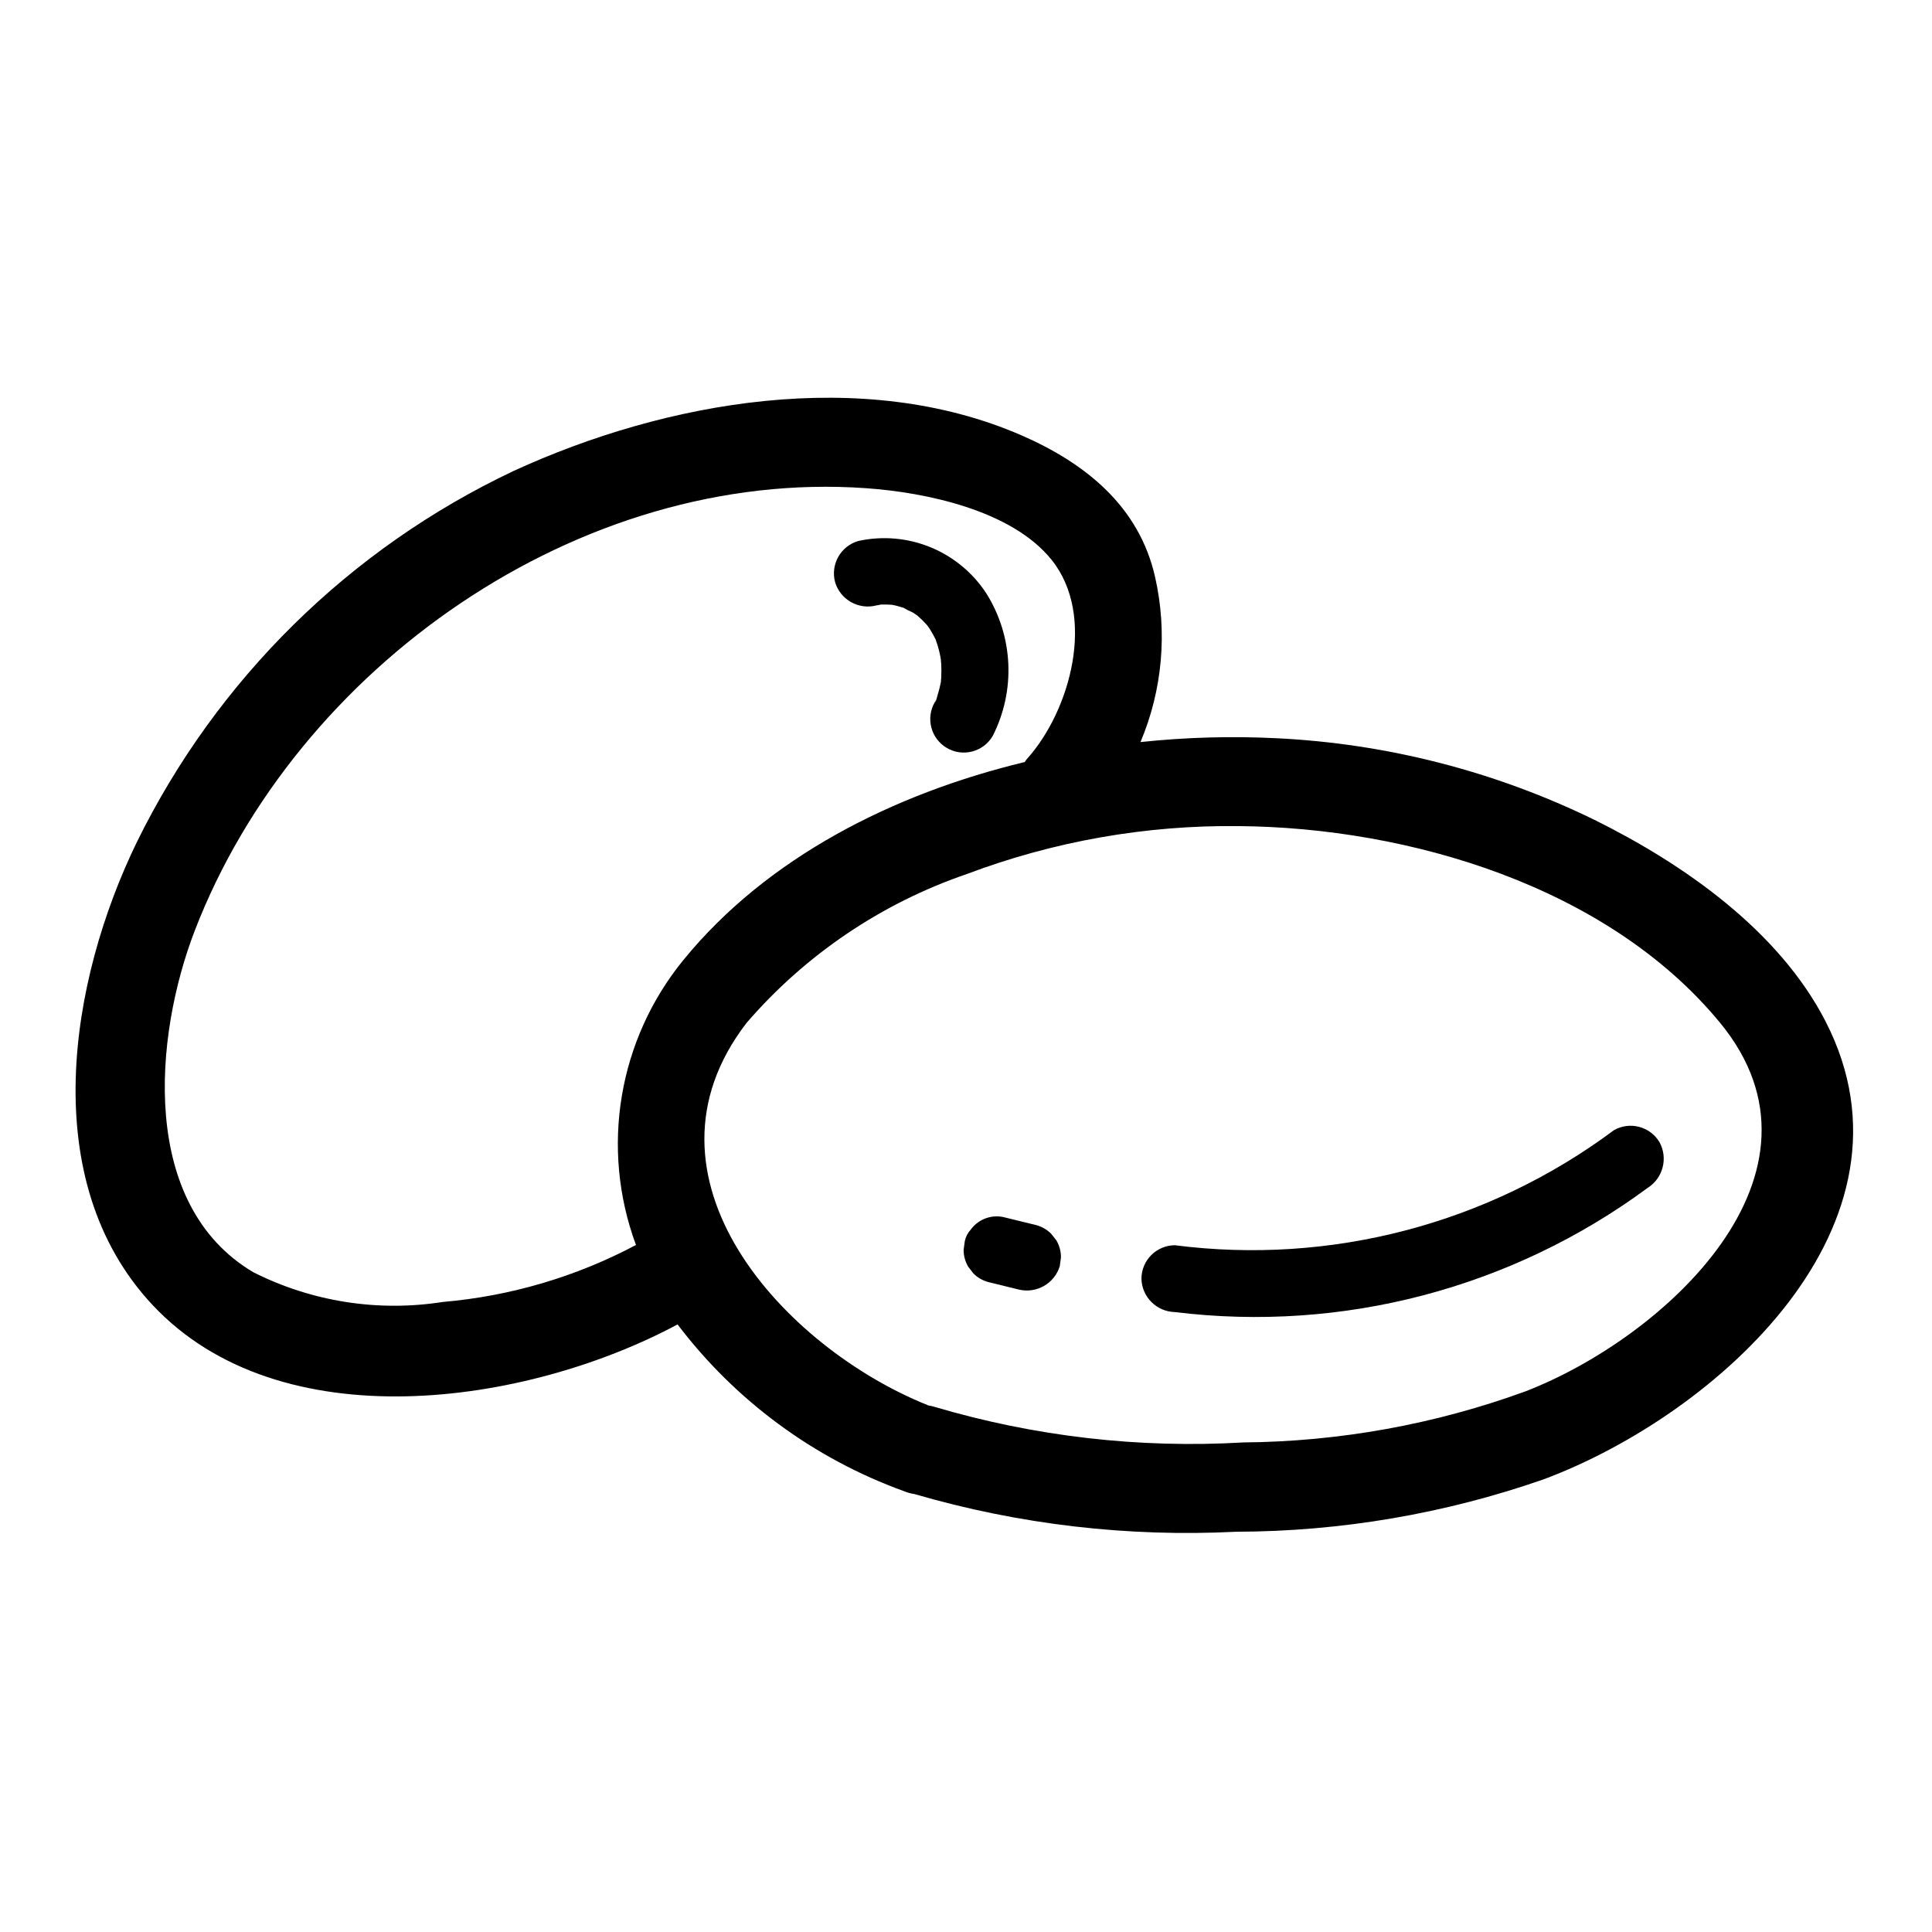 <?xml version="1.0" encoding="UTF-8"?>
<!-- Uploaded to: SVG Find, www.svgrepo.com, Generator: SVG Find Mixer Tools -->
<svg fill="#000000" width="800px" height="800px" version="1.1" viewBox="144 144 512 512" xmlns="http://www.w3.org/2000/svg">
 <g>
  <path d="m627.82 414.73c-12.375-24.121-37.582-41.723-61.301-53.477v0.004c-26.32-12.848-54.977-20.199-84.23-21.617-12.023-0.598-24.074-0.258-36.047 1.016 5.832-13.82 7.184-29.125 3.867-43.754-4.227-18.711-18.438-30.125-35.336-37.504-42.133-18.367-94.266-9.172-134.74 9.445l-0.004 0.004c-43.391 20.535-78.547 55.168-99.73 98.25-17.895 36.777-26.766 89.742 4.148 122.76 33.852 36.102 98.871 26.672 139.11 5.133l0.004-0.004c15.309 20.195 36.129 35.535 59.953 44.172 0.91 0.379 1.863 0.645 2.84 0.789 27.668 8.062 56.488 11.438 85.27 9.98 27.742-0.062 55.281-4.762 81.477-13.895 45.918-17.168 102.28-67.598 74.715-121.3zm-416.69 66.426c-30.195-17.887-26.34-62.441-15.516-90.527 26.93-69.863 101.93-122.64 177.91-117.25 15.742 1.109 38.574 5.816 49.137 18.957 11.973 14.871 4.961 40.078-6.535 52.82-0.219 0.242-0.363 0.504-0.551 0.789-35.051 8.449-68.316 25.391-90.359 52.336-17.367 21.176-22.191 49.973-12.676 75.652-15.867 8.422-33.27 13.559-51.168 15.098-17.156 2.699-34.727-0.055-50.238-7.871zm337.14 31.566c-23.973 8.746-49.27 13.324-74.785 13.539-27.633 1.621-55.332-1.578-81.871-9.445-0.543-0.16-1.094-0.281-1.652-0.371-0.062-0.027-0.121-0.059-0.18-0.094-37.957-15.242-79.57-60.285-47.895-101.32 15.609-18.07 35.742-31.668 58.332-39.402 23.008-8.68 47.438-12.988 72.027-12.703 45.137 0.371 97.824 15.98 127.57 52.098 32.953 40.035-14.938 83.559-51.543 97.699z"/>
  <path d="m571.7 443.52c-33.367 24.859-75.082 35.785-116.35 30.48-4.879 0.031-8.828 3.977-8.855 8.855 0.105 4.844 4.008 8.746 8.855 8.855 44.434 5.461 89.273-6.312 125.29-32.906 4.082-2.574 5.461-7.875 3.148-12.113-2.488-4.176-7.867-5.59-12.09-3.172z"/>
  <path d="m422.56 470.95c-1.09-1.09-2.445-1.875-3.934-2.281l-8.055-1.969c-3.453-1.023-7.18 0.238-9.305 3.148-0.781 0.848-1.324 1.887-1.574 3.016l-0.324 2.363v-0.004c0 1.57 0.418 3.109 1.215 4.465l1.387 1.793h-0.004c1.09 1.094 2.449 1.879 3.938 2.277l8.055 1.977c4.695 1.148 9.477-1.566 10.895-6.188l0.316-2.363h-0.004c0-1.57-0.418-3.113-1.211-4.473z"/>
  <path d="m376.23 304.45c0.52-0.117 1.094-0.18 1.574-0.324l-0.52 0.133c0.109 0 0.211-0.039 0.324-0.047h-0.004c0.922-0.027 1.84-0.004 2.758 0.062 0.449 0.094 0.898 0.172 1.348 0.293 0.449 0.117 1.055 0.293 1.574 0.465h0.086-0.004c0.816 0.496 1.672 0.93 2.551 1.297 0.395 0.242 0.789 0.52 1.172 0.789h0.004c0.848 0.738 1.656 1.527 2.414 2.359 0.086 0.094 0.301 0.371 0.473 0.59l0.418 0.613v0.004c0.574 0.91 1.102 1.852 1.574 2.816v0.047c0.156 0.473 0.332 0.938 0.48 1.41 0.32 1.051 0.586 2.117 0.789 3.195 0 0.172 0.055 0.34 0.086 0.504 0 0.457 0.086 0.953 0.109 1.34 0.059 1.109 0.059 2.219 0 3.328 0 0.301 0 0.598-0.062 0.906v0.293l-0.055 0.34v-0.004c-0.227 1.176-0.52 2.34-0.883 3.481-0.117 0.355-0.34 1.574-0.605 1.684l0.426-1.023c-0.156 0.363-0.332 0.715-0.512 1.07-2.477 4.234-1.051 9.676 3.184 12.152 4.234 2.477 9.672 1.051 12.148-3.184 6.121-12.02 5.477-26.367-1.691-37.789-3.574-5.477-8.73-9.738-14.785-12.219-6.055-2.484-12.719-3.066-19.113-1.672-4.684 1.336-7.438 6.184-6.188 10.895 1.387 4.664 6.211 7.402 10.93 6.195z"/>
  <path d="m377.32 304.26c-0.652 0.102-1.078 0.285 0 0z"/>
 </g>
</svg>